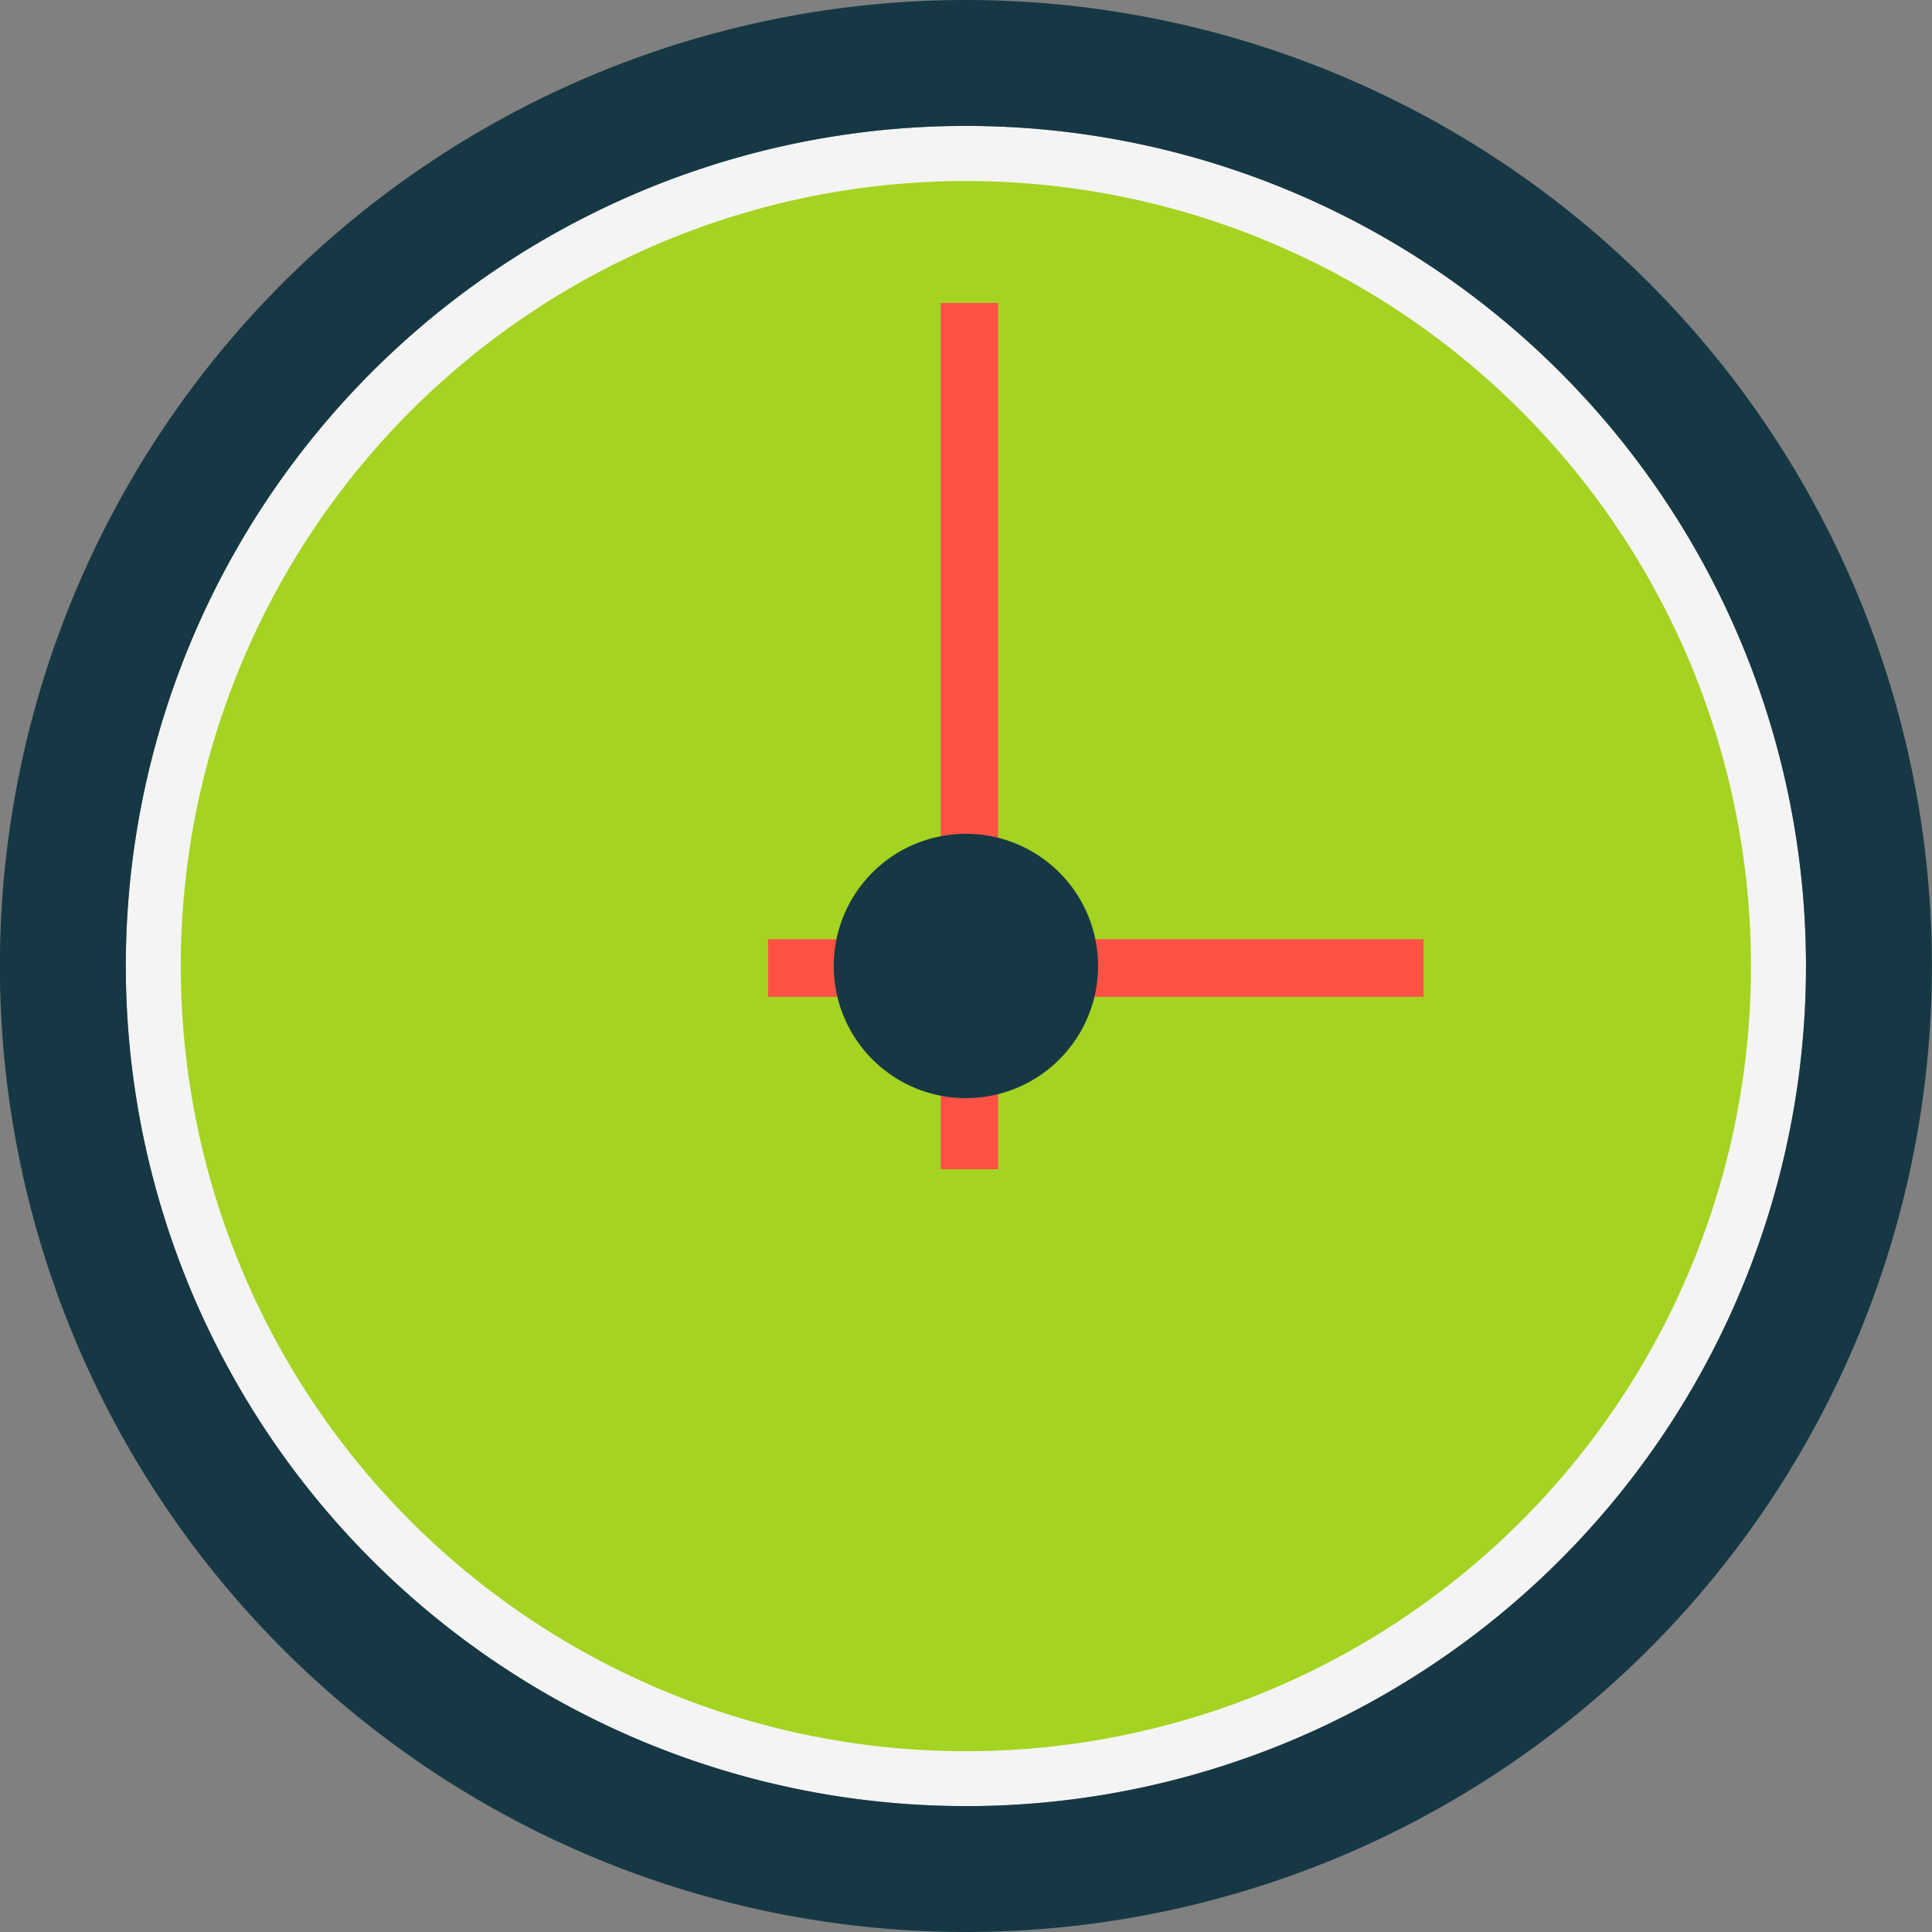 <?xml version="1.0" encoding="utf-8"?><!-- Скачано с сайта svg4.ru / Downloaded from svg4.ru -->
<svg width="800px" height="800px" viewBox="0 0 76.658 76.658" xmlns="http://www.w3.org/2000/svg">
  <rect x="0" y="0" width="76.658" height="76.658" fill="#808080" stroke="none"/>
  <g id="time_wall_clock" data-name="time wall clock" transform="translate(-866.689 -1380.935)">
    <path id="Path_299" data-name="Path 299" d="M905.019,1385.931a33.333,33.333,0,1,0,33.328,33.338A33.335,33.335,0,0,0,905.019,1385.931Z" fill="#f4f4f4"/>
    <path id="Path_300" data-name="Path 300" d="M936.164,1419.269a31.151,31.151,0,1,1-31.145-31.151A31.144,31.144,0,0,1,936.164,1419.269Z" fill="#a4d322"/>
    <path id="Path_301" data-name="Path 301" d="M905.019,1380.935a38.329,38.329,0,1,0,38.324,38.334A38.324,38.324,0,0,0,905.019,1380.935Zm0,71.662a33.333,33.333,0,1,1,33.328-33.328A33.33,33.33,0,0,1,905.019,1452.6Z" fill="#163844"/>
    <rect id="Rectangle_29" data-name="Rectangle 29" width="2.281" height="34.375" transform="translate(904.014 1392.956)" fill="#ff5245"/>
    <rect id="Rectangle_30" data-name="Rectangle 30" width="26.008" height="2.285" transform="translate(897.165 1418.202)" fill="#ff5245"/>
    <path id="Path_302" data-name="Path 302" d="M910.258,1419.269a5.244,5.244,0,1,1-5.239-5.25A5.242,5.242,0,0,1,910.258,1419.269Z" fill="#163844"/>
  </g>
</svg>